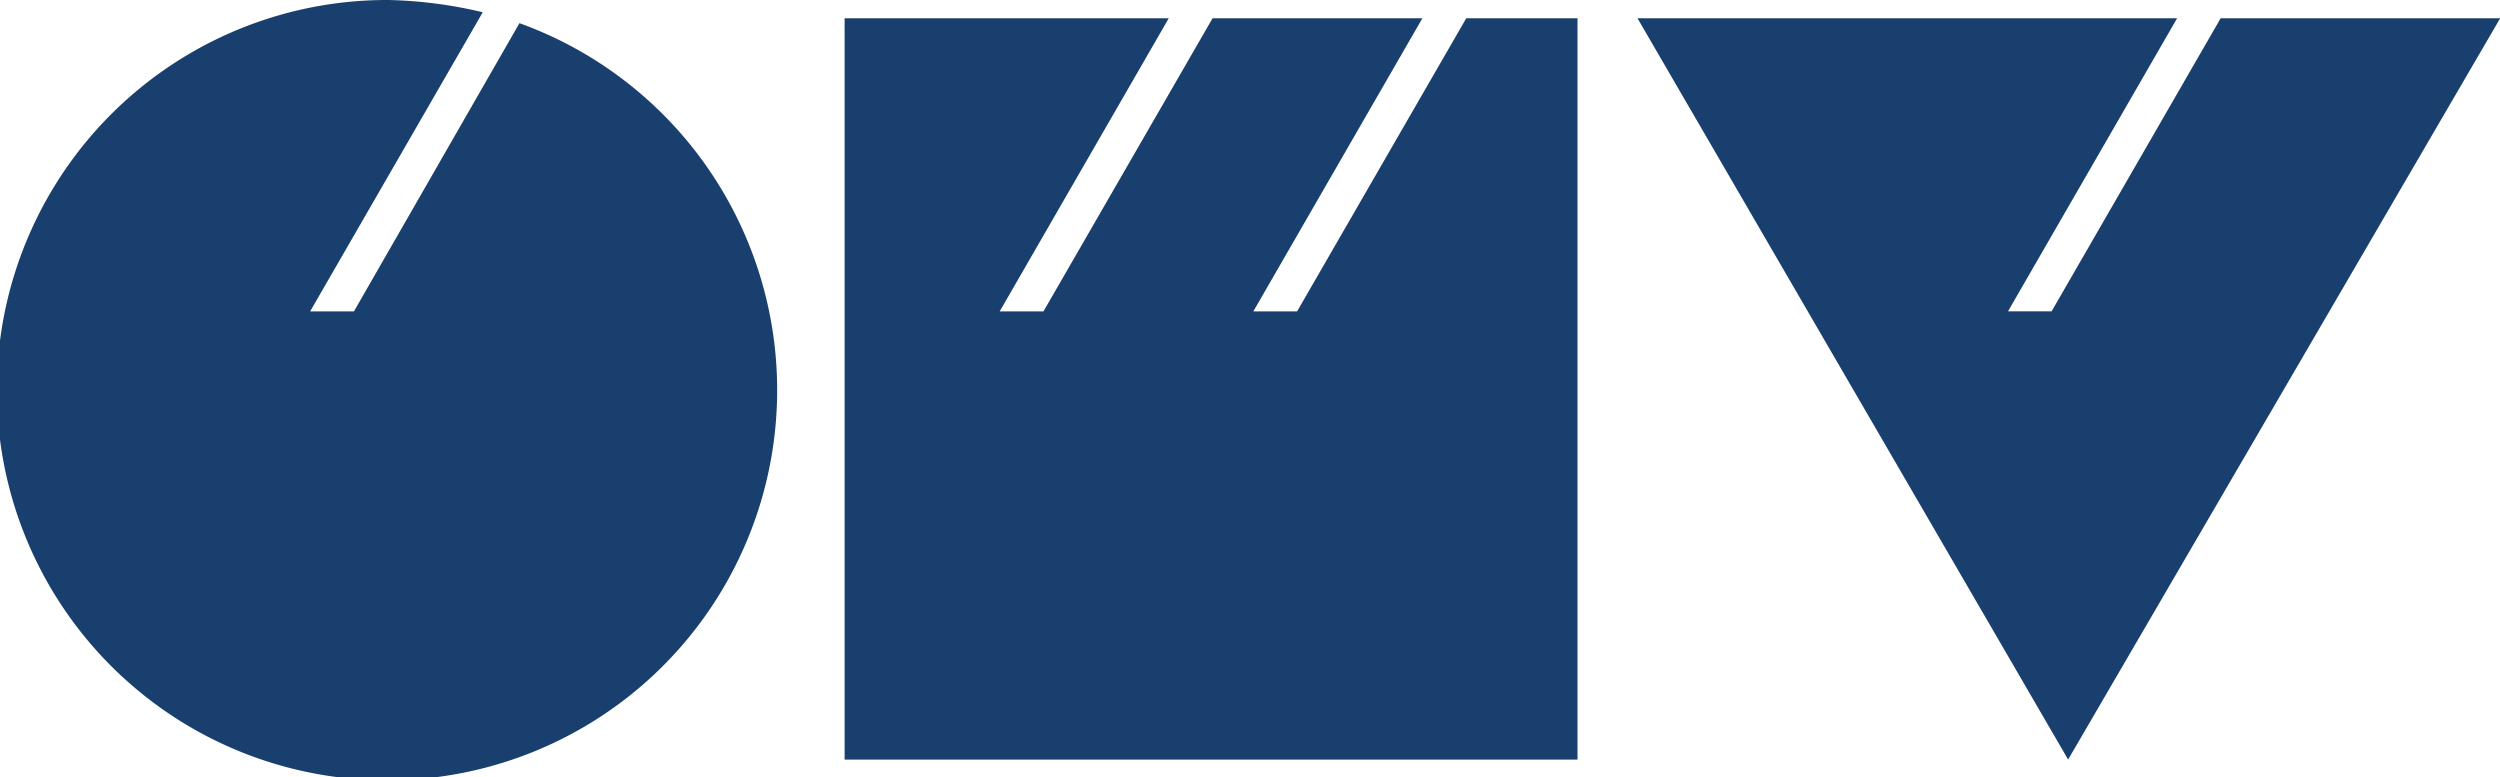 <svg id="Ebene_1" data-name="Ebene 1" xmlns="http://www.w3.org/2000/svg" viewBox="0 0 467.32 145.27"><defs><style>.cls-1{fill:#193f6e;}</style></defs><path id="path5232" class="cls-1" d="M74.28,22.58a72.93,72.93,0,1,0,24.47,4.33L67.81,80.79H59.62L91.89,24.87A83.54,83.54,0,0,0,74.28,22.58ZM159.53,26V164.57h137V26h-20.8L244.11,80.79h-8.18L267.53,26H228.31L196.7,80.79h-8.18L220.12,26Zm148.22,0,80.49,138.56L469,26H416.75l-31.6,54.78H377L408.61,26Z" transform="translate(-1.65 -22.58)"/></svg>